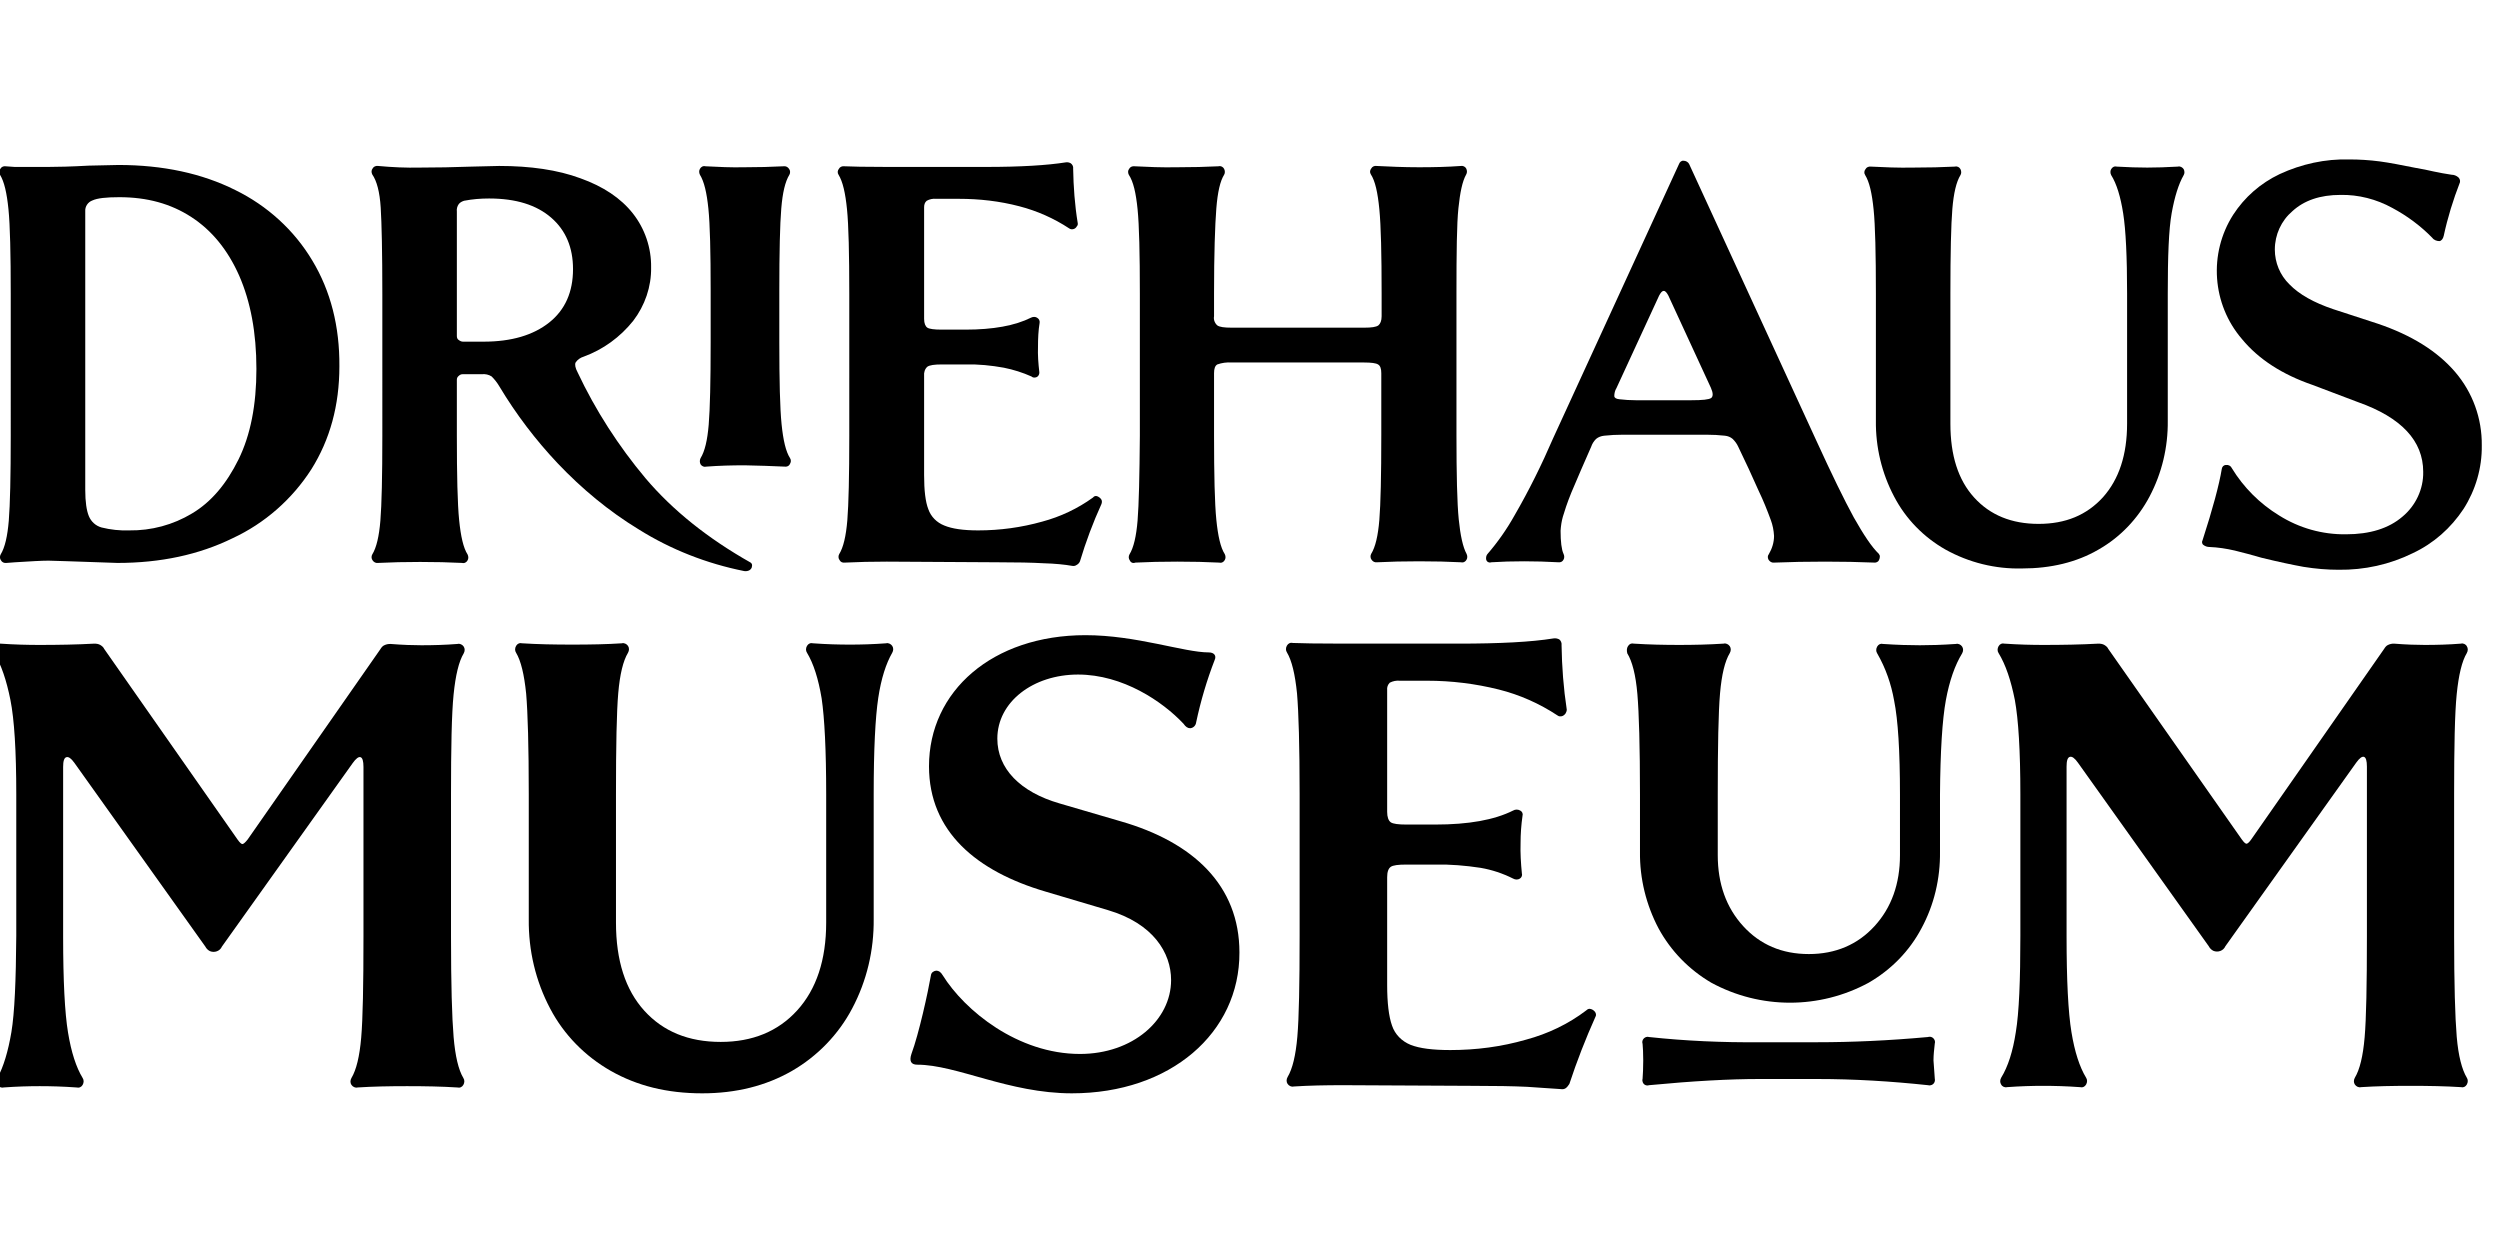 <?xml version="1.0" encoding="UTF-8" standalone="no"?>
<!-- Generator: Adobe Illustrator 26.0.2, SVG Export Plug-In . SVG Version: 6.00 Build 0)  -->

<svg
   version="1.1"
   id="Layer_1"
   x="0px"
   y="0px"
   viewBox="0 0 768.3 386"
   style="enable-background:new 0 0 768.3 386;"
   xml:space="preserve"
   sodipodi:docname="drieshaus-logo.svg"
   inkscape:version="1.3 (0e150ed, 2023-07-21)"
   xmlns:inkscape="http://www.inkscape.org/namespaces/inkscape"
   xmlns:sodipodi="http://sodipodi.sourceforge.net/DTD/sodipodi-0.dtd"
   xmlns="http://www.w3.org/2000/svg"
   xmlns:svg="http://www.w3.org/2000/svg"><defs
   id="defs13" /><sodipodi:namedview
   id="namedview13"
   pagecolor="#ffffff"
   bordercolor="#000000"
   borderopacity="0.25"
   inkscape:showpageshadow="2"
   inkscape:pageopacity="0.0"
   inkscape:pagecheckerboard="0"
   inkscape:deskcolor="#d1d1d1"
   inkscape:zoom="0.61139896"
   inkscape:cx="384.36441"
   inkscape:cy="193"
   inkscape:window-width="1728"
   inkscape:window-height="1051"
   inkscape:window-x="0"
   inkscape:window-y="38"
   inkscape:window-maximized="0"
   inkscape:current-layer="Layer_1" />&#10;<style
   type="text/css"
   id="style1">&#10;	.st0{fill:#F0EDEB;}&#10;</style>&#10;<path
   class="st0"
   d="M0.3,172.2c-0.4-0.5-0.4-1.3-0.1-1.8c1.3-2.1,2.1-5.6,2.5-10.4c0.4-4.9,0.6-13.6,0.6-26.1V90.3  c0-12.3-0.2-21-0.7-26S1.3,55.8,0,53.7c-0.4-0.6-0.3-1.3,0.1-1.8c0.3-0.6,1-0.9,1.6-0.8l2.8,0.2h10.3c2.8,0,7-0.1,12.5-0.4l9.1-0.2  c13.7,0,25.7,2.6,35.9,7.7c9.8,4.8,18.1,12.3,23.7,21.7c5.6,9.3,8.4,20.2,8.3,32.5c0,12-2.9,22.5-8.6,31.6  c-5.9,9.2-14.3,16.6-24.2,21.2c-10.4,5.1-22.2,7.6-35.4,7.6l-8.7-0.3c-5.2-0.2-9.4-0.3-12.5-0.4c-2.1,0-5.5,0.2-10.3,0.5L2,173  C1.3,173.1,0.6,172.8,0.3,172.2z M59,157.8c5.9-3.5,10.6-9.1,14.3-16.6s5.5-16.8,5.5-27.8c0-11.2-1.8-20.7-5.3-28.7  c-3.5-7.9-8.4-13.9-14.7-18c-6.3-4.1-13.6-6.1-22.1-6.1c-4.1,0-6.8,0.3-8.3,1c-1.4,0.5-2.3,1.9-2.2,3.3v85.7c0,3.6,0.4,6.3,1.1,8  c0.7,1.7,2.1,3,3.9,3.5c2.8,0.7,5.7,1,8.5,0.9C46.5,163.1,53.2,161.3,59,157.8z"
   id="path1"
   style="fill:#000000" />&#10;<path
   class="st0"
   d="M141,115.5c-0.4,0.3-0.6,0.7-0.6,1.2v17.1c0,12.3,0.2,21,0.7,26s1.3,8.6,2.6,10.6c0.3,0.6,0.3,1.3,0,1.8  c-0.3,0.6-1,1-1.7,0.8c-4-0.2-8.2-0.3-12.9-0.3c-4.6,0-8.9,0.1-12.9,0.3c-0.7,0.1-1.3-0.2-1.7-0.8c-0.4-0.5-0.4-1.3-0.1-1.8  c1.3-2.1,2.1-5.6,2.5-10.4c0.4-4.9,0.6-13.6,0.6-26.1V90.4c0-12.9-0.2-21.7-0.5-26.6c-0.3-4.8-1.2-8.2-2.6-10.2  c-0.3-0.6-0.3-1.3,0.1-1.8c0.3-0.6,1-0.9,1.7-0.8c4.3,0.4,8.6,0.6,12.9,0.5c5,0,10.3-0.1,15.9-0.3l8.4-0.2c9.6,0,18,1.2,25,3.8  c7,2.5,12.4,6.1,16.1,10.8c3.7,4.7,5.7,10.6,5.6,16.6c0.1,5.9-1.9,11.7-5.5,16.4c-4,5-9.2,8.8-15.2,11c-1,0.3-1.9,0.9-2.5,1.8  c-0.3,0.6-0.1,1.7,0.6,3c5.5,11.7,12.6,22.7,20.9,32.6c8.4,9.9,19.2,18.5,32.3,25.9c0.4,0.3,0.5,0.7,0.4,1.1c0,0.5-0.3,0.9-0.7,1.2  c-0.5,0.3-1.1,0.4-1.7,0.3c-11.5-2.3-22.5-6.6-32.4-12.8c-9.2-5.6-17.5-12.5-24.9-20.3c-6.8-7.2-12.8-15.1-17.9-23.6  c-0.7-1.2-1.5-2.2-2.4-3.1c-0.9-0.6-2-0.8-3-0.7h-5.9C141.7,115,141.3,115.2,141,115.5z M141,104.5c0.4,0.3,0.8,0.5,1.3,0.5h6.3  c8.6,0,15.3-2,20.2-5.9c4.9-3.9,7.3-9.4,7.3-16.4c0-6.6-2.2-11.9-6.7-15.8c-4.5-3.9-10.8-5.9-19.1-5.9c-2.6,0-5.1,0.2-7.7,0.7  c-0.6,0.2-1.2,0.5-1.6,1c-0.5,0.7-0.7,1.5-0.6,2.3v38.3C140.4,103.8,140.6,104.3,141,104.5L141,104.5z M217.8,130.5  c0.4-4.8,0.6-13.2,0.6-25.4V89.4c0-12-0.2-20.4-0.7-25.3c-0.5-4.9-1.3-8.3-2.6-10.4c-0.3-0.6-0.3-1.3,0-1.8c0.3-0.6,1-1,1.7-0.8  c3.9,0.2,7.9,0.4,12,0.3c4.1,0,8.1-0.1,12-0.3c0.7-0.1,1.3,0.2,1.7,0.8c0.4,0.5,0.4,1.3,0.1,1.8c-1.3,2.1-2.1,5.5-2.5,10.4  c-0.4,4.8-0.6,13.3-0.6,25.3v15.7c0,12,0.2,20.4,0.7,25.3c0.5,4.9,1.3,8.4,2.6,10.4c0.4,0.6,0.3,1.3-0.1,1.9c-0.3,0.6-1,0.8-1.6,0.7  c-3.9-0.2-8-0.3-12.2-0.4c-4,0-7.9,0.1-11.8,0.4c-0.7,0.2-1.4-0.1-1.8-0.7c-0.3-0.6-0.3-1.3,0-1.9  C216.6,138.7,217.4,135.3,217.8,130.5L217.8,130.5z"
   id="path2"
   style="fill:#000000" />&#10;<path
   class="st0"
   d="M320.7,173.1c-3.5-0.2-8.3-0.3-14.2-0.3l-34-0.2c-4.5,0-8.8,0.1-12.9,0.3c-0.7,0.1-1.3-0.2-1.6-0.8  c-0.4-0.5-0.4-1.3-0.1-1.8c1.3-2.1,2.1-5.6,2.5-10.4c0.4-4.9,0.6-13.6,0.6-26.1V90.3c0-12.3-0.2-21-0.7-26c-0.5-5-1.3-8.5-2.6-10.6  c-0.4-0.6-0.3-1.3,0.1-1.8c0.3-0.6,1-0.9,1.7-0.8c2.1,0.1,6.4,0.2,13.1,0.2h30.5c10.6,0,18.7-0.5,24.4-1.4c0.5-0.1,1.1,0,1.6,0.3  c0.5,0.4,0.8,1,0.7,1.6c0.1,5.6,0.5,11.2,1.4,16.7c0.1,0.4,0,0.8-0.3,1.1c-0.2,0.4-0.6,0.7-1,0.8c-0.4,0.1-0.9,0.1-1.3-0.2  c-4.7-3.1-9.9-5.4-15.3-6.8c-6.1-1.6-12.3-2.3-18.6-2.3h-7c-1-0.1-2,0.1-2.9,0.6c-0.6,0.5-0.8,1.2-0.8,2v34.3c0,1.4,0.4,2.3,1,2.7  s2.1,0.6,4.4,0.6h7.3c8.5,0,15.2-1.2,20.2-3.7c0.6-0.3,1.4-0.3,1.9,0.1c0.5,0.3,0.8,0.9,0.7,1.5c-0.4,2.4-0.5,4.9-0.5,7.3  c-0.1,2.6,0.1,5.2,0.4,7.8c0.1,0.8-0.4,1.6-1.2,1.7c-0.4,0.1-0.9,0-1.2-0.3c-2.7-1.2-5.5-2.1-8.5-2.7c-3.9-0.7-7.8-1.1-11.8-1h-7.3  c-2.2,0-3.7,0.2-4.4,0.7c-0.8,0.7-1.1,1.8-1,2.8v30.5c0,4.7,0.4,8.2,1.3,10.5c0.8,2.3,2.6,4.1,4.9,5c2.4,1,5.8,1.5,10.4,1.5  c6.7,0,13.3-0.9,19.7-2.7c5.6-1.5,10.9-4,15.6-7.4c0.3-0.4,0.8-0.6,1.3-0.4c0.5,0.2,0.9,0.5,1.2,0.9c0.3,0.4,0.3,1,0.1,1.5  c-2.6,5.7-4.8,11.6-6.6,17.6c-0.2,0.5-0.6,0.9-1,1.1c-0.4,0.3-0.9,0.4-1.4,0.3C327.2,173.5,324.3,173.2,320.7,173.1z"
   id="path3"
   style="fill:#000000" />&#10;<path
   class="st0"
   d="M347.2,172.2c-0.4-0.5-0.4-1.3-0.1-1.8c1.3-2.1,2.1-5.6,2.5-10.4c0.4-4.9,0.6-13.6,0.7-26.1V90.3  c0-12.3-0.2-21-0.7-26c-0.5-5-1.3-8.5-2.7-10.6c-0.3-0.6-0.3-1.3,0.1-1.8c0.3-0.6,1-0.9,1.7-0.8c3.9,0.2,8.3,0.4,13.1,0.3  c4.5,0,8.8-0.1,12.7-0.3c0.7-0.2,1.4,0.2,1.7,0.8c0.3,0.6,0.3,1.3,0,1.8c-1.2,1.9-2,5.3-2.4,10.4s-0.7,13.8-0.7,26.1v7  c-0.2,1,0.2,2.1,1,2.8c0.7,0.5,2.1,0.7,4.4,0.7h40.8c2.2,0,3.6-0.2,4.3-0.7c0.6-0.5,1-1.4,1-2.8v-7c0-12.1-0.2-20.7-0.7-25.9  c-0.5-5.2-1.3-8.7-2.6-10.7c-0.4-0.6-0.3-1.3,0.1-1.8c0.3-0.6,1-0.9,1.6-0.8c4,0.2,8.3,0.4,13.1,0.4c4.5,0,8.8-0.1,12.9-0.4  c0.6-0.1,1.3,0.2,1.6,0.8c0.3,0.6,0.3,1.3,0,1.8c-1.2,2.1-1.9,5.6-2.4,10.4s-0.6,13.6-0.6,26.1v43.5c0,12.3,0.2,21,0.7,26  s1.3,8.6,2.4,10.6c0.3,0.6,0.3,1.3,0,1.8c-0.3,0.6-1,1-1.7,0.8c-3.9-0.2-8.2-0.3-12.9-0.3c-4.6,0-8.9,0.1-12.9,0.3  c-0.7,0.1-1.3-0.2-1.7-0.8c-0.4-0.5-0.4-1.3-0.1-1.8c1.3-2.1,2.1-5.6,2.5-10.4c0.4-4.9,0.6-13.6,0.6-26.1v-19c0-1.4-0.3-2.3-1-2.7  c-0.6-0.4-2.1-0.6-4.3-0.6h-40.7c-1.5-0.1-3,0.1-4.4,0.6c-0.7,0.4-1,1.3-1,2.7v19c0,12.3,0.2,21,0.7,26c0.5,5,1.3,8.6,2.6,10.6  c0.3,0.6,0.3,1.3,0,1.8c-0.3,0.6-1,1-1.7,0.8c-4-0.2-8.2-0.3-12.9-0.3s-8.9,0.1-12.9,0.3C348.2,173.2,347.5,172.9,347.2,172.2z"
   id="path4"
   style="fill:#000000" />&#10;<path
   class="st0"
   d="M457.1,172.6c-0.3-0.3-0.4-0.6-0.4-1c0-0.5,0.1-0.9,0.4-1.3c3.2-3.7,6-7.7,8.4-12c4.4-7.6,8.3-15.5,11.8-23.6  l38.7-84.3c0.2-0.6,0.8-1.1,1.4-1c0.7,0,1.4,0.4,1.7,1l39,84.8c4.8,10.5,8.7,18.5,11.6,23.8c3,5.3,5.5,9.1,7.7,11.2  c0.2,0.3,0.4,0.6,0.3,1c0,0.4-0.2,0.9-0.4,1.2c-0.3,0.3-0.7,0.5-1.1,0.5c-4.9-0.2-10-0.3-15.3-0.3c-5.5,0-10.7,0.1-15.7,0.3  c-0.7,0.1-1.3-0.3-1.7-0.9c-0.3-0.6-0.3-1.2,0.1-1.7c1-1.7,1.6-3.6,1.6-5.6c-0.1-1.7-0.4-3.3-1-4.9c-1.1-3-2.3-6-3.7-8.9  c-2-4.5-4.1-9.1-6.3-13.6c-0.4-0.9-1-1.7-1.7-2.4c-0.7-0.6-1.5-0.9-2.4-1c-1.8-0.2-3.7-0.3-5.5-0.3h-26c-1.9,0-3.7,0.1-5.6,0.3  c-0.9,0.1-1.8,0.4-2.5,1c-0.7,0.7-1.2,1.5-1.5,2.4c-2.1,4.7-4.1,9.4-6.1,14.1c-1.3,3.2-2.1,5.7-2.6,7.4c-0.4,1.4-0.6,2.8-0.7,4.3  c0,3.4,0.3,5.8,0.9,7.1c0.3,0.6,0.3,1.3,0,1.8c-0.3,0.6-0.9,0.9-1.6,0.8c-3.6-0.2-7.1-0.3-10.5-0.3c-3.6,0-7,0.1-10.1,0.3  C457.8,173,457.4,172.8,457.1,172.6z M525.9,122.3c0.6-0.5,0.6-1.5-0.1-3.1l-13.1-28.4c-0.5-0.9-0.9-1.4-1.4-1.4s-0.9,0.5-1.4,1.4  l-13.1,28.4c-0.5,0.8-0.7,1.7-0.7,2.6c0.1,0.5,0.6,0.8,1.6,0.9c1.7,0.2,3.3,0.3,5,0.3h17.1C523.2,123,525.2,122.8,525.9,122.3z"
   id="path5"
   style="fill:#000000" />&#10;<path
   class="st0"
   d="M597.9,168.9c-6.7-3.8-12.2-9.4-15.8-16.3c-3.8-7.2-5.7-15.2-5.6-23.3v-39c0-12.3-0.2-21-0.7-25.9  c-0.5-5-1.3-8.5-2.6-10.6c-0.4-0.6-0.3-1.3,0.1-1.8c0.3-0.6,1-0.9,1.7-0.8c3.9,0.2,8.3,0.4,13.1,0.3c4.5,0,8.8-0.1,12.7-0.3  c0.7-0.2,1.4,0.2,1.7,0.8c0.3,0.6,0.3,1.3,0,1.8c-1.3,2.1-2.1,5.6-2.5,10.4s-0.6,13.6-0.6,26.1v39.9c0,9.8,2.4,17.3,7.3,22.7  c4.9,5.4,11.5,8.1,19.8,8.1c8.3,0,14.8-2.7,19.8-8.2c4.9-5.5,7.4-13,7.4-22.6V90.3c0-11.4-0.4-19.6-1.2-24.7  c-0.8-5.1-2-9.1-3.7-11.8c-0.3-0.6-0.3-1.3,0-1.8c0.3-0.6,1-1,1.7-0.8c3.5,0.2,6.6,0.3,9.4,0.3s5.9-0.1,9.4-0.3  c0.7-0.2,1.4,0.2,1.8,0.8c0.3,0.6,0.3,1.3,0,1.8c-1.6,2.8-2.8,6.7-3.7,11.7s-1.2,13.3-1.2,24.8v39c0.1,8.1-1.8,16.1-5.6,23.3  c-3.6,6.8-9,12.5-15.7,16.3c-6.7,3.9-14.6,5.8-23.5,5.8C613.2,174.9,605.1,172.9,597.9,168.9z"
   id="path6"
   style="fill:#000000" />&#10;<path
   class="st0"
   d="M707.9,174.2c-3.3-0.6-7.6-1.5-12.9-2.8c-2.7-0.8-5.4-1.5-8.2-2.2c-2.6-0.6-5.2-1-7.8-1.1  c-0.6,0-1.3-0.2-1.8-0.6c-0.5-0.3-0.6-1-0.3-1.5c3.1-9.6,5.1-17,5.9-21.9c0.1-0.7,0.6-1.2,1.3-1.2c0.8-0.1,1.5,0.3,1.8,1  c3.6,5.9,8.6,10.9,14.5,14.5c6.2,3.9,13.3,5.9,20.6,5.8c7.3,0,13.1-1.8,17.3-5.4c4.1-3.4,6.5-8.5,6.4-13.8c0-9.5-6.7-16.7-20-21.4  l-14-5.3c-9.3-3.2-16.6-7.9-21.7-14.1c-9.2-10.7-10.3-26.3-2.7-38.2c3.5-5.4,8.4-9.7,14.3-12.5c6.7-3.1,14-4.7,21.4-4.5  c3.1,0,6.2,0.2,9.3,0.6c3,0.4,6.6,1.1,11.1,2c1.9,0.3,3.7,0.7,5.5,1.1c1.8,0.4,3.6,0.7,5.5,1c0.8,0,1.5,0.3,2.1,0.8  c0.4,0.4,0.6,0.9,0.5,1.5c-2.1,5.4-3.8,10.9-5,16.5c-0.2,0.9-0.7,1.5-1.3,1.6c-0.8,0-1.7-0.3-2.2-1c-3.6-3.7-7.8-6.8-12.3-9.2  c-4.9-2.7-10.4-4.1-15.9-4c-6.3,0-11.2,1.7-14.8,5c-3.4,2.9-5.4,7.2-5.4,11.8c0,4,1.6,7.9,4.5,10.7c3,3.1,7.5,5.6,13.4,7.6l13.8,4.5  c10.3,3.5,18.2,8.4,23.7,14.8c5.4,6.3,8.3,14.3,8.2,22.6c0.1,6.9-1.9,13.7-5.6,19.5c-3.9,5.9-9.2,10.6-15.6,13.6  c-7.1,3.5-14.9,5.2-22.8,5.1C715.2,175.1,711.6,174.8,707.9,174.2z"
   id="path7"
   style="fill:#000000" />&#10;<path
   class="st0"
   d="M3.5,317.2c1-6,1.4-15.9,1.5-29.6v-43.5c0-13.3-0.6-23-1.8-29c-1.2-6-2.8-10.8-5-14.4c-0.4-0.6-0.4-1.4,0-2.1  c0.4-0.7,1.1-1,1.9-0.8c4.4,0.3,8.4,0.4,12,0.4c5.8,0,11.4-0.1,16.9-0.4c0.6,0,1.3,0.1,1.8,0.4c0.5,0.3,1,0.7,1.2,1.2L73,258  c0.7,1,1.2,1.4,1.5,1.4c0.3,0,0.9-0.5,1.6-1.4l40.8-58.5c0.3-0.5,0.7-1,1.2-1.2c0.6-0.3,1.2-0.4,1.9-0.4c3.8,0.3,7,0.4,9.5,0.4  c3.6,0,7.3-0.1,11.1-0.4c0.7-0.2,1.5,0.2,1.9,0.8c0.4,0.6,0.4,1.4,0,2.1c-1.5,2.5-2.5,6.7-3.1,12.6s-0.8,16.2-0.8,30.9v43.5  c0,14.7,0.3,25,0.8,30.9c0.5,5.9,1.5,10.1,3,12.6c0.4,0.6,0.4,1.4,0,2.1c-0.4,0.7-1.1,1-1.9,0.8c-4.7-0.3-9.8-0.4-15.4-0.4  c-5.5,0-10.6,0.1-15.2,0.4c-0.7,0.2-1.5-0.2-1.9-0.8c-0.4-0.6-0.4-1.4,0-2.1c1.5-2.5,2.5-6.6,3-12.4s0.7-16.1,0.7-31.1v-52.1  c0-1.8-0.3-2.8-0.9-3c-0.6-0.2-1.4,0.4-2.4,1.8l-40.2,56.4c-0.6,1.4-2.3,2-3.7,1.4c-0.6-0.3-1.1-0.8-1.4-1.4l-40.2-56.4  c-1-1.4-1.8-2-2.5-1.8s-1,1.2-1,3v52.1c0,13.6,0.5,23.4,1.5,29.5s2.5,10.7,4.5,14c0.4,0.6,0.4,1.4,0,2.1c-0.4,0.7-1.1,1-1.9,0.8  c-4.1-0.3-7.9-0.4-11.3-0.4c-3.3,0-7,0.1-11.1,0.4c-0.7,0.2-1.5-0.2-1.9-0.8c-0.4-0.6-0.4-1.4,0-2.1C1.1,327.8,2.5,323.1,3.5,317.2z  "
   id="path8"
   style="fill:#000000" />&#10;<path
   class="st0"
   d="M187.7,329.1c-7.9-4.5-14.4-11.1-18.6-19.1c-4.5-8.5-6.7-17.9-6.6-27.5v-38.4c0-14.7-0.3-25-0.8-30.9  c-0.6-5.9-1.6-10.1-3.1-12.6c-0.4-0.6-0.4-1.4,0-2.1c0.4-0.7,1.1-1,1.9-0.8c4.7,0.3,9.8,0.4,15.4,0.4s10.6-0.1,15.2-0.4  c0.7-0.2,1.5,0.2,1.9,0.8c0.4,0.6,0.4,1.4,0,2.1c-1.5,2.5-2.5,6.6-3,12.4c-0.5,5.8-0.7,16.1-0.7,31.1v39.4c0,11.7,2.9,20.7,8.7,27.1  c5.8,6.4,13.6,9.6,23.5,9.6c9.7,0,17.6-3.2,23.5-9.7c5.9-6.5,8.9-15.5,8.9-27v-39.4c0-13.6-0.5-23.4-1.4-29.5c-1-6-2.5-10.7-4.5-14  c-0.4-0.6-0.4-1.4,0-2.1c0.4-0.7,1.1-1,1.9-0.8c4.1,0.3,7.9,0.4,11.3,0.4s7-0.1,11.1-0.4c0.7-0.2,1.5,0.2,1.9,0.8  c0.4,0.6,0.4,1.4,0,2.1c-1.9,3.3-3.4,7.9-4.3,13.9s-1.4,15.8-1.4,29.6v38.3c0.1,9.6-2.1,19-6.6,27.5c-4.2,8-10.7,14.7-18.5,19.2  c-8,4.6-17.2,6.9-27.6,6.9C205,336,195.8,333.7,187.7,329.1z"
   id="path9"
   style="fill:#000000" />&#10;<path
   class="st0"
   d="M469.3,334c-4.2-0.2-9.9-0.3-17-0.3l-39.5-0.2c-5.5,0-10.6,0.1-15.2,0.4c-0.7,0.2-1.5-0.2-1.9-0.8  c-0.4-0.6-0.4-1.4,0-2.1c1.5-2.5,2.5-6.6,3-12.4c0.5-5.8,0.7-16.1,0.7-31.1v-43.5c0-14.7-0.3-25-0.8-30.9  c-0.6-5.9-1.6-10.1-3.1-12.6c-0.4-0.6-0.4-1.4,0-2.1c0.4-0.7,1.1-1,1.9-0.8c2.3,0.1,7.5,0.2,15.4,0.2h35.4c12.7,0,22.4-0.5,29.2-1.6  c0.6-0.1,1.2,0,1.8,0.3c0.5,0.4,0.8,1.1,0.7,1.8c0.1,6.6,0.6,13.2,1.6,19.8c0,0.4-0.2,0.9-0.4,1.2c-0.3,0.4-0.7,0.7-1.1,0.8  c-0.5,0.1-0.9,0.1-1.3-0.2c-5.6-3.7-11.7-6.4-18.1-8c-7.2-1.8-14.6-2.7-22-2.7h-8.4c-1.1-0.1-2.1,0.1-3.1,0.6  c-0.6,0.6-0.9,1.4-0.8,2.3v37.4c0,1.6,0.4,2.7,1.1,3.2s2.4,0.7,4.8,0.7h8.9c10.2,0,18.1-1.4,23.9-4.3c0.7-0.4,1.5-0.4,2.2,0  c0.6,0.3,0.9,1,0.7,1.6c-0.4,2.8-0.6,5.6-0.6,8.4c-0.1,3.1,0.1,6.2,0.4,9.3c0.2,0.6-0.1,1.3-0.6,1.6c-0.6,0.4-1.4,0.4-2.1,0  c-3.2-1.6-6.5-2.7-10-3.3c-4.6-0.7-9.3-1.1-13.9-1h-8.9c-2.5,0-4.1,0.2-4.8,0.7s-1.1,1.5-1.1,3.2v33.1c0,5.5,0.5,9.7,1.5,12.5  c0.9,2.7,3,4.8,5.7,5.9c2.8,1.1,6.8,1.6,12.2,1.6c7.9,0,15.7-1,23.3-3.2c6.7-1.8,13-4.8,18.5-9c0.4-0.4,0.9-0.6,1.4-0.4  c0.5,0.1,1,0.5,1.3,0.9c0.3,0.4,0.4,1.1,0.1,1.5c-3,6.7-5.7,13.6-8,20.6c-0.3,0.5-0.7,1-1.1,1.3c-0.4,0.3-1,0.4-1.5,0.3  C476.1,334.5,472.7,334.2,469.3,334z"
   id="path10"
   style="fill:#000000" />&#10;<path
   class="st0"
   d="M500.3,198.6c0.4-0.7,1.1-1,1.8-0.8c4.7,0.3,9.3,0.4,14,0.4c4.4,0,8.9-0.1,13.6-0.4c0.7-0.2,1.5,0.2,1.9,0.8  c0.4,0.6,0.4,1.4,0,2.1c-1.5,2.5-2.5,6.6-3,12.4s-0.7,16.1-0.7,31.1v18.6c0,8.8,2.6,16.1,7.8,21.8s11.9,8.6,20.2,8.6  c8.2,0,15-2.9,20.2-8.6s7.8-13,7.8-21.8v-18.6c0-13.3-0.6-23-1.8-28.9c-0.9-5.1-2.6-10-5.2-14.5c-0.4-0.6-0.4-1.4,0-2.1  c0.4-0.7,1.1-1,1.8-0.8c4.4,0.3,8.2,0.4,11.3,0.4s6.7-0.1,11.1-0.4c0.7-0.2,1.5,0.2,1.9,0.8c0.4,0.6,0.4,1.4,0,2.1  c-2.2,3.6-3.9,8.4-5,14.4s-1.7,15.7-1.8,29v17.6c0.1,8.2-1.8,16.3-5.7,23.5c-3.7,7-9.3,12.7-16.2,16.7c-15.1,8.2-33.3,8.2-48.4,0  c-6.8-4-12.4-9.7-16.2-16.7c-3.8-7.2-5.8-15.3-5.7-23.5v-17.6c0-14.7-0.3-25-0.8-30.9c-0.5-5.9-1.6-10.1-3.1-12.5  C499.9,200,499.9,199.2,500.3,198.6z M594.2,325.9c0.1,1.8,0.3,3.6,0.4,5.6c0.2,0.9-0.3,1.8-1.2,2c-0.3,0.1-0.6,0.1-0.9,0  c-11.3-1.2-22.6-1.9-34-1.9h-17.9c-8.9,0-20.2,0.6-33.8,1.9c-0.9,0.3-1.8-0.2-2-1.1c-0.1-0.3-0.1-0.6,0-0.9c0.1-1.4,0.2-3.2,0.2-5.6  s-0.1-3.9-0.2-5.1c-0.3-0.9,0.2-1.8,1.1-2.1c0.3-0.1,0.6-0.1,0.9,0c11.2,1.2,22.5,1.7,33.8,1.6h17.9c10.6,0,21.9-0.5,34-1.6  c0.9-0.3,1.8,0.2,2.1,1.1c0.1,0.3,0.1,0.6,0,0.9C594.4,322.5,594.2,324.2,594.2,325.9z"
   id="path11"
   style="fill:#000000" />&#10;<path
   class="st0"
   d="M619.5,317.2c1-6,1.4-15.9,1.4-29.6v-43.5c0-13.3-0.6-23-1.7-29c-1.2-6-2.8-10.8-5-14.4c-0.4-0.6-0.4-1.4,0-2.1  c0.4-0.7,1.1-1,1.8-0.8c4.4,0.3,8.4,0.4,12,0.4c5.8,0,11.4-0.1,16.9-0.4c0.6,0,1.3,0.1,1.8,0.4c0.5,0.3,1,0.7,1.2,1.2l41,58.5  c0.7,1,1.2,1.4,1.5,1.4s0.9-0.5,1.5-1.4l40.8-58.5c0.3-0.5,0.7-1,1.2-1.2c0.6-0.3,1.2-0.4,1.8-0.4c3.8,0.3,7,0.4,9.5,0.4  c3.6,0,7.3-0.1,11.1-0.4c0.7-0.2,1.5,0.2,1.8,0.8c0.4,0.6,0.4,1.4,0,2.1c-1.5,2.5-2.5,6.7-3.1,12.6s-0.8,16.2-0.8,30.9v43.5  c0,14.7,0.3,25,0.8,30.9c0.5,5.9,1.6,10.1,3.1,12.6c0.4,0.6,0.4,1.4,0,2.1c-0.4,0.7-1.1,1-1.8,0.8c-4.7-0.3-9.8-0.4-15.5-0.4  c-5.5,0-10.6,0.1-15.2,0.4c-0.7,0.2-1.5-0.2-1.9-0.8c-0.4-0.6-0.4-1.4,0-2.1c1.5-2.5,2.5-6.6,3-12.4c0.5-5.8,0.7-16.1,0.7-31.1  v-52.1c0-1.8-0.3-2.8-0.9-3s-1.4,0.4-2.4,1.8l-40.2,56.4c-0.6,1.4-2.3,2-3.7,1.4c-0.6-0.3-1.1-0.8-1.4-1.4l-40.2-56.4  c-1-1.4-1.8-2-2.5-1.8s-1,1.2-1,3v52.1c0,13.6,0.5,23.4,1.5,29.5s2.5,10.7,4.5,14c0.4,0.6,0.4,1.4,0,2.1c-0.4,0.7-1.1,1-1.9,0.8  c-4.1-0.3-7.9-0.4-11.3-0.4c-3.3,0-7,0.1-11.1,0.4c-0.7,0.2-1.5-0.2-1.8-0.8c-0.4-0.6-0.4-1.4,0-2.1  C617.1,327.8,618.6,323.1,619.5,317.2z"
   id="path12"
   style="fill:#000000" />&#10;<path
   class="st0"
   d="M329.4,336c-19.4,0-35.4-8.8-47.5-8.8c-2,0-2.5-1.2-1.8-3.3c2.3-6.2,5.1-19,6-24.2c0.1-0.8,0.8-1.3,1.6-1.4  c0.8,0,1.4,0.4,2,1.4c6.8,10.9,23.1,24.2,42.2,24.2c16.2,0,28-10.4,28-22.7c0-8.4-5.5-17.4-19.4-21.5l-19.2-5.7  c-21.1-6.2-35.8-18.4-35.8-38.5c0-23.1,19.5-40.3,48.1-40.3c15.6,0,30.3,5.3,37.9,5.3c1.6,0,2.4,1,1.8,2.3  c-2.4,6.2-4.3,12.6-5.7,19.2c-0.1,0.9-0.8,1.7-1.8,1.8c-0.8,0-1.4-0.4-2.1-1.4c-6.4-6.8-18.6-15.1-32.4-15.1s-24.8,8.4-24.8,19.7  c0,9.2,7,16.4,19.1,19.9l18.8,5.5c22.3,6.4,36.5,19.7,36.5,40.3C381,317.4,359.7,336,329.4,336z"
   id="path13"
   style="fill:#000000" />&#10;</svg>
